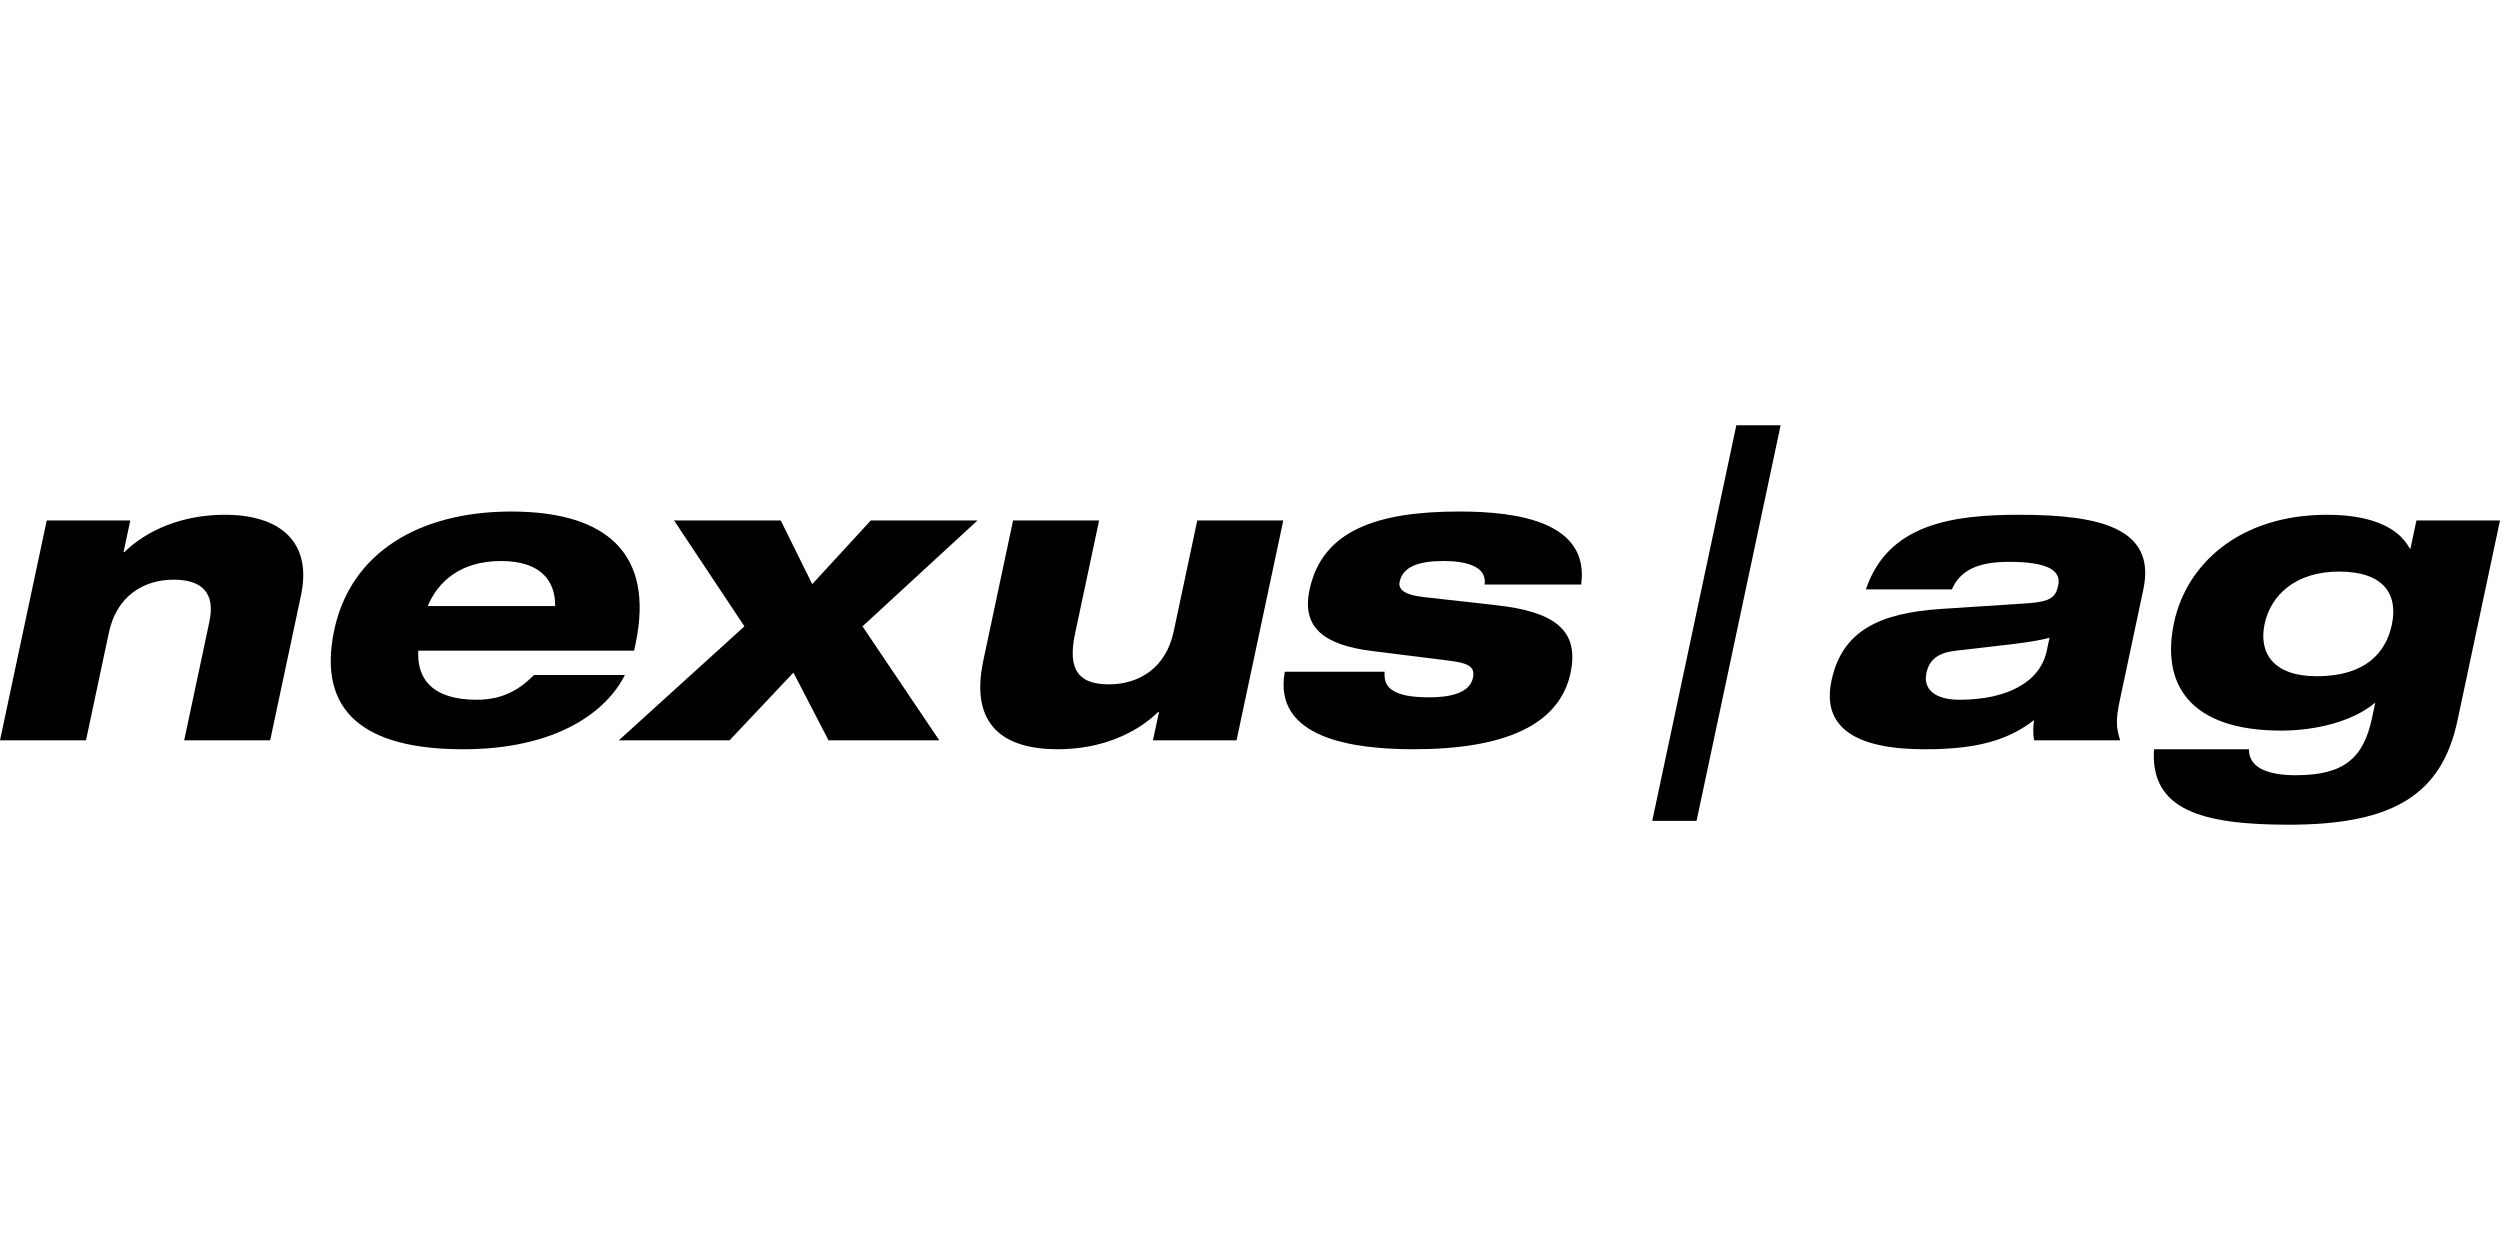 <?xml version="1.0" encoding="UTF-8"?>
<svg xmlns="http://www.w3.org/2000/svg" version="1.1" viewBox="0 0 300 150" width="150" height="75">
  
  <g>
    <g id="Ebene_1">
      <g>
        <g>
          <path d="M5.608,62.454h10.028l-.807,3.797h.098c2.641-2.58,6.843-4.478,12.052-4.478,6.474,0,10.534,3.116,9.137,9.687l-3.695,17.38h-10.319l3.031-14.264c.714-3.359-.833-5.014-4.289-5.014-3.651,0-6.85,1.996-7.772,6.328l-2.753,12.95H0l5.608-26.386Z"/>
          <path d="M74.986,81.003c-2.197,4.381-8.173,8.908-19.418,8.908-11.879,0-17.536-4.528-15.457-14.313,1.987-9.346,10.275-14.214,21.228-14.214,11.294,0,17.259,4.916,14.92,15.918l-.165.78h-25.898c-.189,3.407,1.717,5.889,7.024,5.889,3.311,0,5.315-1.411,6.862-2.968h10.905ZM66.62,72.726c.036-2.92-1.627-5.404-6.494-5.404s-7.586,2.483-8.792,5.404h15.286Z"/>
          <path d="M89.332,75.161l-8.447-12.707h12.802l3.78,7.644,7.029-7.644h12.802l-13.799,12.707,9.213,13.679h-13.289l-4.212-8.13-7.667,8.13h-13.29l15.078-13.679Z"/>
          <path d="M121.572,62.454h10.321l-2.897,13.631c-.952,4.479.615,6.036,4.072,6.036,3.651,0,6.849-1.995,7.771-6.327l2.834-13.34h10.321l-5.609,26.386h-10.028l.724-3.409h-.097c-2.642,2.581-6.843,4.48-12.052,4.48-6.328,0-10.617-2.727-8.931-10.661l3.569-16.796Z"/>
          <path d="M166.15,80.612c-.061.974.164,1.753.985,2.24.811.535,2.16.828,4.401.828,2.288,0,4.814-.438,5.218-2.338.299-1.411-.64-1.801-3.109-2.093l-8.963-1.121c-5.881-.73-8.492-2.872-7.54-7.35,1.521-7.157,8.131-9.396,18.012-9.396,7.009,0,15.601,1.266,14.591,8.763h-11.586c.141-1.12-.434-1.851-1.373-2.24-.929-.438-2.261-.584-3.577-.584-2.968,0-4.866.682-5.248,2.483-.176.828.35,1.558,2.917,1.85l8.701.974c6.94.779,9.98,2.969,8.884,8.13-1.324,6.23-7.884,9.152-18.838,9.152-7.302,0-16.904-1.314-15.451-9.299h11.975Z"/>
        </g>
        <path d="M208.36,51.035h5.314l-10.087,47.465h-5.317l10.09-47.465Z"/>
        <g>
          <path d="M223.905,70.73c2.641-7.838,10.326-8.957,18.408-8.957,9.59,0,16.463,1.557,14.889,8.957l-2.832,13.339c-.477,2.239-.449,3.261.055,4.772h-10.319c-.175-.779-.125-1.705-.018-2.435-3.57,2.823-7.951,3.506-13.16,3.506-8.422,0-12.321-2.727-11.151-8.228,1.272-5.987,5.72-8.129,13.222-8.616l10.418-.681c2.719-.195,3.281-.779,3.57-2.143.395-1.85-1.394-2.823-5.922-2.823-3.797,0-5.875,1.071-6.837,3.31h-10.322ZM245.945,76.523c-.832.244-2.148.487-4.101.731l-7.136.828c-2.144.242-3.197,1.07-3.538,2.677-.434,2.045,1.165,3.212,3.94,3.212,5.939,0,9.727-2.239,10.492-5.842l.342-1.606Z"/>
          <path d="M289.972,62.454h10.028l-5.1,23.999c-1.873,8.812-7.578,12.512-20.233,12.512-10.418,0-16.667-1.752-16.185-9.054h11.389c-.019,2.386,2.603,3.116,5.62,3.116,5.793,0,8.126-2.045,9.152-6.864l.391-1.85c-2.784,2.336-7.286,3.36-11.276,3.36-11.199,0-14.407-5.745-12.875-12.95,1.48-6.961,7.766-12.949,18.379-12.949,4.574,0,8.368,1.168,9.9,4.04h.098l.712-3.359ZM278.014,81.148c5.842,0,8.293-2.824,9.007-6.183.787-3.699-1.029-6.377-6.337-6.377-5.209,0-8.195,2.824-8.929,6.28-.745,3.505,1.05,6.28,6.258,6.28Z"/>
        </g>
      </g>
    </g>
  </g>
</svg>
